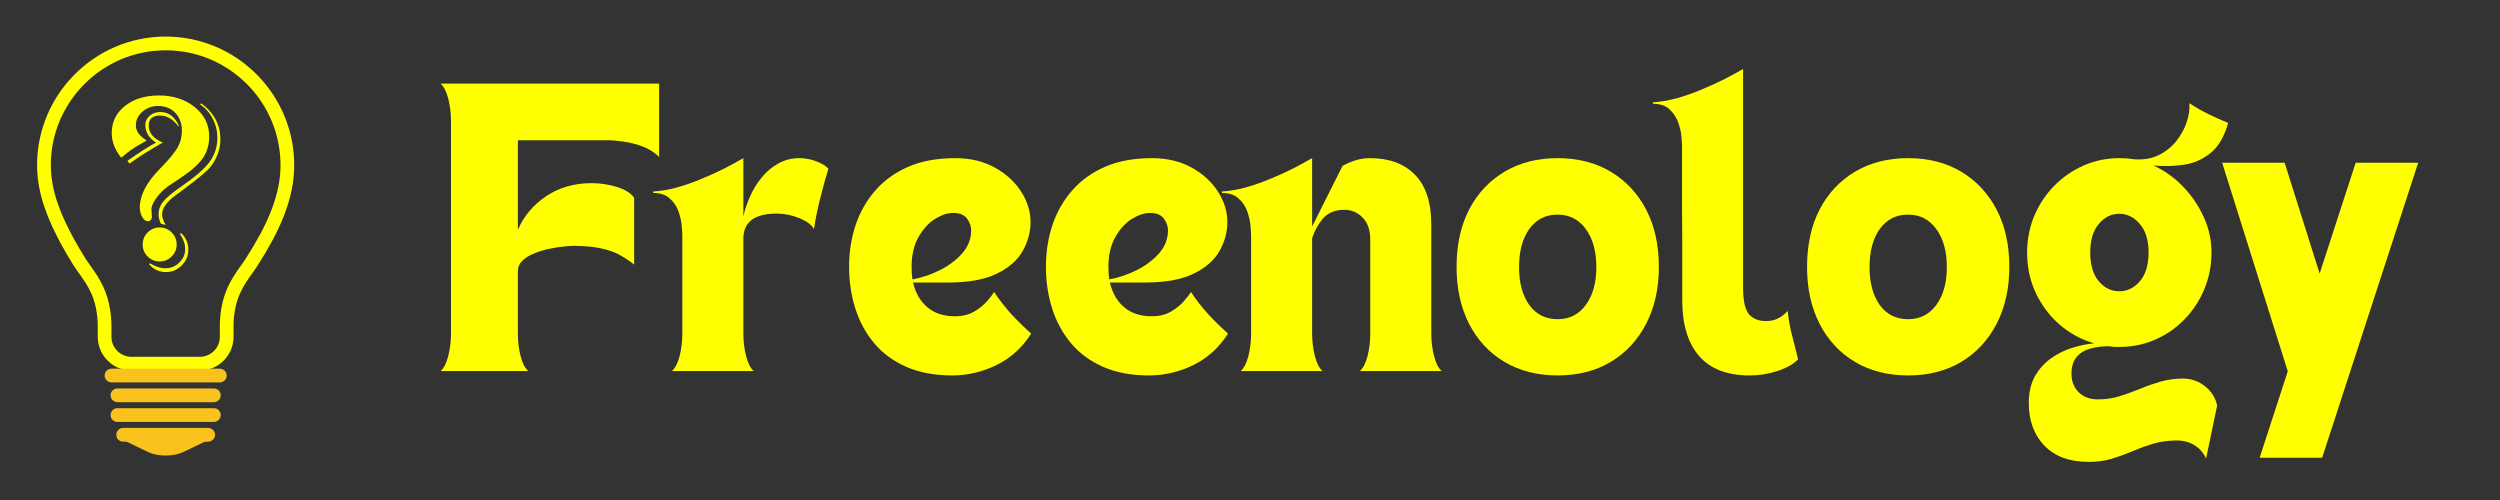 <svg xmlns="http://www.w3.org/2000/svg" xmlns:xlink="http://www.w3.org/1999/xlink" width="250" zoomAndPan="magnify" viewBox="0 0 187.5 37.5" height="50" preserveAspectRatio="xMidYMid meet" version="1.0"><rect x="0" y="0" width="187.5" height="37.5" fill="#333333" stroke="none"/><defs><g/><clipPath id="18553a632d"><rect x="0" width="151" y="0" height="32"/></clipPath><clipPath id="0368596c33"><path d="M 0.77 0.75 L 20.301 0.75 L 20.301 26 L 0.77 26 Z M 0.77 0.75 " clip-rule="nonzero"/></clipPath><clipPath id="a83f6c4c89"><path d="M 7 30 L 14 30 L 14 32.258 L 7 32.258 Z M 7 30 " clip-rule="nonzero"/></clipPath><clipPath id="570e1e4563"><rect x="0" width="21" y="0" height="33"/></clipPath></defs><g transform="matrix(1, 0, 0, 1, 32, 4)"><g clip-path="url(#18553a632d)"><g fill="#ffff00" fill-opacity="1"><g transform="translate(0.591, 23.83)"><g><path d="M 7.031 0 L 0.453 0 C 0.703 -0.219 0.895 -0.598 1.031 -1.141 C 1.164 -1.691 1.234 -2.242 1.234 -2.797 L 1.234 -18.766 C 1.234 -19.336 1.164 -19.891 1.031 -20.422 C 0.895 -20.953 0.703 -21.332 0.453 -21.562 L 16.844 -21.562 L 16.844 -16.062 C 16.488 -16.406 16.078 -16.664 15.609 -16.844 C 15.141 -17.02 14.672 -17.141 14.203 -17.203 C 13.742 -17.273 13.328 -17.312 12.953 -17.312 L 6.25 -17.312 L 6.25 -10.594 C 6.688 -11.613 7.391 -12.453 8.359 -13.109 C 9.336 -13.766 10.477 -14.094 11.781 -14.094 C 12.457 -14.094 13.098 -13.992 13.703 -13.797 C 14.305 -13.609 14.727 -13.344 14.969 -13 L 14.969 -7.984 C 14.664 -8.234 14.328 -8.461 13.953 -8.672 C 13.578 -8.891 13.109 -9.062 12.547 -9.188 C 11.984 -9.32 11.281 -9.391 10.438 -9.391 C 10.289 -9.391 10.047 -9.375 9.703 -9.344 C 9.367 -9.312 9.004 -9.254 8.609 -9.172 C 8.211 -9.086 7.836 -8.973 7.484 -8.828 C 7.129 -8.691 6.832 -8.508 6.594 -8.281 C 6.363 -8.062 6.25 -7.797 6.25 -7.484 L 6.25 -2.766 C 6.25 -2.211 6.316 -1.664 6.453 -1.125 C 6.586 -0.594 6.781 -0.219 7.031 0 Z M 7.031 0 "/></g></g></g><g fill="#ffff00" fill-opacity="1"><g transform="translate(17.877, 23.83)"><g><path d="M -0.891 -13.469 C -0.336 -13.5 0.25 -13.598 0.875 -13.766 C 1.508 -13.941 2.133 -14.16 2.75 -14.422 C 3.375 -14.68 3.957 -14.945 4.5 -15.219 C 5.039 -15.5 5.5 -15.75 5.875 -15.969 L 5.875 -11.594 C 5.977 -12.082 6.145 -12.582 6.375 -13.094 C 6.602 -13.613 6.895 -14.086 7.25 -14.516 C 7.602 -14.953 8.016 -15.301 8.484 -15.562 C 8.961 -15.832 9.492 -15.969 10.078 -15.969 C 10.523 -15.969 10.957 -15.883 11.375 -15.719 C 11.801 -15.551 12.094 -15.367 12.25 -15.172 C 12.039 -14.484 11.836 -13.742 11.641 -12.953 C 11.441 -12.172 11.285 -11.406 11.172 -10.656 C 10.992 -10.969 10.629 -11.238 10.078 -11.469 C 9.523 -11.695 8.957 -11.812 8.375 -11.812 C 6.707 -11.812 5.875 -11.18 5.875 -9.922 L 5.875 -2.797 C 5.875 -2.242 5.941 -1.691 6.078 -1.141 C 6.211 -0.598 6.406 -0.219 6.656 0 L 0.516 0 C 0.766 -0.219 0.957 -0.594 1.094 -1.125 C 1.227 -1.664 1.297 -2.211 1.297 -2.766 L 1.297 -10.172 C 1.297 -10.328 1.281 -10.578 1.25 -10.922 C 1.219 -11.266 1.133 -11.625 1 -12 C 0.863 -12.375 0.645 -12.691 0.344 -12.953 C 0.051 -13.223 -0.359 -13.359 -0.891 -13.359 Z M -0.891 -13.469 "/></g></g></g><g fill="#ffff00" fill-opacity="1"><g transform="translate(31.01, 23.83)"><g><path d="M 8.406 0.328 C 7.094 0.328 5.945 0.113 4.969 -0.312 C 4 -0.738 3.195 -1.328 2.562 -2.078 C 1.926 -2.836 1.453 -3.707 1.141 -4.688 C 0.828 -5.676 0.672 -6.719 0.672 -7.812 C 0.672 -8.914 0.832 -9.957 1.156 -10.938 C 1.488 -11.926 1.984 -12.797 2.641 -13.547 C 3.305 -14.305 4.133 -14.898 5.125 -15.328 C 6.113 -15.754 7.281 -15.969 8.625 -15.969 C 9.758 -15.969 10.75 -15.734 11.594 -15.266 C 12.445 -14.797 13.109 -14.191 13.578 -13.453 C 14.047 -12.723 14.281 -11.961 14.281 -11.172 C 14.281 -10.422 14.082 -9.695 13.688 -9 C 13.289 -8.301 12.641 -7.734 11.734 -7.297 C 10.836 -6.859 9.625 -6.641 8.094 -6.641 L 5.469 -6.641 C 5.656 -5.848 6.016 -5.227 6.547 -4.781 C 7.078 -4.332 7.766 -4.109 8.609 -4.109 C 9.148 -4.109 9.617 -4.219 10.016 -4.438 C 10.41 -4.664 10.738 -4.926 11 -5.219 C 11.258 -5.508 11.441 -5.75 11.547 -5.938 C 11.922 -5.363 12.359 -4.801 12.859 -4.25 C 13.367 -3.707 13.859 -3.227 14.328 -2.812 C 13.672 -1.77 12.805 -0.984 11.734 -0.453 C 10.672 0.066 9.562 0.328 8.406 0.328 Z M 5.422 -6.875 C 6.141 -7.008 6.832 -7.242 7.5 -7.578 C 8.176 -7.922 8.734 -8.344 9.172 -8.844 C 9.609 -9.352 9.828 -9.926 9.828 -10.562 C 9.828 -10.863 9.723 -11.156 9.516 -11.438 C 9.305 -11.719 8.961 -11.859 8.484 -11.859 C 8.055 -11.859 7.598 -11.707 7.109 -11.406 C 6.629 -11.102 6.219 -10.648 5.875 -10.047 C 5.531 -9.441 5.359 -8.695 5.359 -7.812 C 5.359 -7.488 5.379 -7.176 5.422 -6.875 Z M 5.422 -6.875 "/></g></g></g><g fill="#ffff00" fill-opacity="1"><g transform="translate(45.772, 23.83)"><g><path d="M 8.406 0.328 C 7.094 0.328 5.945 0.113 4.969 -0.312 C 4 -0.738 3.195 -1.328 2.562 -2.078 C 1.926 -2.836 1.453 -3.707 1.141 -4.688 C 0.828 -5.676 0.672 -6.719 0.672 -7.812 C 0.672 -8.914 0.832 -9.957 1.156 -10.938 C 1.488 -11.926 1.984 -12.797 2.641 -13.547 C 3.305 -14.305 4.133 -14.898 5.125 -15.328 C 6.113 -15.754 7.281 -15.969 8.625 -15.969 C 9.758 -15.969 10.75 -15.734 11.594 -15.266 C 12.445 -14.797 13.109 -14.191 13.578 -13.453 C 14.047 -12.723 14.281 -11.961 14.281 -11.172 C 14.281 -10.422 14.082 -9.695 13.688 -9 C 13.289 -8.301 12.641 -7.734 11.734 -7.297 C 10.836 -6.859 9.625 -6.641 8.094 -6.641 L 5.469 -6.641 C 5.656 -5.848 6.016 -5.227 6.547 -4.781 C 7.078 -4.332 7.766 -4.109 8.609 -4.109 C 9.148 -4.109 9.617 -4.219 10.016 -4.438 C 10.41 -4.664 10.738 -4.926 11 -5.219 C 11.258 -5.508 11.441 -5.75 11.547 -5.938 C 11.922 -5.363 12.359 -4.801 12.859 -4.25 C 13.367 -3.707 13.859 -3.227 14.328 -2.812 C 13.672 -1.77 12.805 -0.984 11.734 -0.453 C 10.672 0.066 9.562 0.328 8.406 0.328 Z M 5.422 -6.875 C 6.141 -7.008 6.832 -7.242 7.5 -7.578 C 8.176 -7.922 8.734 -8.344 9.172 -8.844 C 9.609 -9.352 9.828 -9.926 9.828 -10.562 C 9.828 -10.863 9.723 -11.156 9.516 -11.438 C 9.305 -11.719 8.961 -11.859 8.484 -11.859 C 8.055 -11.859 7.598 -11.707 7.109 -11.406 C 6.629 -11.102 6.219 -10.648 5.875 -10.047 C 5.531 -9.441 5.359 -8.695 5.359 -7.812 C 5.359 -7.488 5.379 -7.176 5.422 -6.875 Z M 5.422 -6.875 "/></g></g></g><g fill="#ffff00" fill-opacity="1"><g transform="translate(60.535, 23.83)"><g><path d="M -0.891 -13.359 L -0.891 -13.469 C -0.336 -13.5 0.25 -13.598 0.875 -13.766 C 1.508 -13.941 2.133 -14.16 2.75 -14.422 C 3.375 -14.68 3.957 -14.945 4.5 -15.219 C 5.039 -15.5 5.5 -15.75 5.875 -15.969 L 5.875 -10.844 L 8.156 -15.391 C 8.457 -15.555 8.773 -15.691 9.109 -15.797 C 9.441 -15.91 9.816 -15.969 10.234 -15.969 C 11.648 -15.969 12.766 -15.555 13.578 -14.734 C 14.398 -13.91 14.812 -12.656 14.812 -10.969 L 14.812 -2.797 C 14.812 -2.242 14.879 -1.691 15.016 -1.141 C 15.148 -0.598 15.344 -0.219 15.594 0 L 9.453 0 C 9.703 -0.219 9.895 -0.594 10.031 -1.125 C 10.164 -1.664 10.234 -2.211 10.234 -2.766 L 10.234 -9.859 C 10.234 -10.566 10.047 -11.113 9.672 -11.5 C 9.297 -11.895 8.836 -12.094 8.297 -12.094 C 7.586 -12.094 7.047 -11.867 6.672 -11.422 C 6.305 -10.973 6.039 -10.488 5.875 -9.969 L 5.875 -2.797 C 5.875 -2.242 5.941 -1.691 6.078 -1.141 C 6.211 -0.598 6.406 -0.219 6.656 0 L 0.516 0 C 0.766 -0.219 0.957 -0.594 1.094 -1.125 C 1.227 -1.664 1.297 -2.211 1.297 -2.766 L 1.297 -10.172 C 1.297 -10.328 1.281 -10.578 1.25 -10.922 C 1.219 -11.266 1.133 -11.625 1 -12 C 0.863 -12.375 0.645 -12.691 0.344 -12.953 C 0.051 -13.223 -0.359 -13.359 -0.891 -13.359 Z M -0.891 -13.359 "/></g></g></g><g fill="#ffff00" fill-opacity="1"><g transform="translate(76.571, 23.83)"><g><path d="M 8.25 0.328 C 6.738 0.328 5.41 -0.008 4.266 -0.688 C 3.129 -1.363 2.242 -2.316 1.609 -3.547 C 0.984 -4.773 0.672 -6.195 0.672 -7.812 C 0.672 -9.457 0.984 -10.891 1.609 -12.109 C 2.242 -13.328 3.129 -14.273 4.266 -14.953 C 5.41 -15.629 6.738 -15.969 8.25 -15.969 C 9.77 -15.969 11.098 -15.629 12.234 -14.953 C 13.367 -14.273 14.254 -13.328 14.891 -12.109 C 15.523 -10.891 15.844 -9.457 15.844 -7.812 C 15.844 -6.195 15.523 -4.773 14.891 -3.547 C 14.254 -2.316 13.367 -1.363 12.234 -0.688 C 11.098 -0.008 9.77 0.328 8.25 0.328 Z M 5.359 -7.797 C 5.359 -6.617 5.613 -5.672 6.125 -4.953 C 6.645 -4.242 7.352 -3.891 8.25 -3.891 C 9.133 -3.891 9.836 -4.242 10.359 -4.953 C 10.891 -5.672 11.156 -6.617 11.156 -7.797 C 11.156 -8.984 10.891 -9.938 10.359 -10.656 C 9.836 -11.375 9.133 -11.734 8.25 -11.734 C 7.352 -11.734 6.645 -11.375 6.125 -10.656 C 5.613 -9.938 5.359 -8.984 5.359 -7.797 Z M 5.359 -7.797 "/></g></g></g><g fill="#ffff00" fill-opacity="1"><g transform="translate(93.075, 23.83)"><g><path d="M 1.078 -16.844 C 1.078 -17.008 1.062 -17.266 1.031 -17.609 C 1 -17.953 0.914 -18.305 0.781 -18.672 C 0.645 -19.047 0.426 -19.367 0.125 -19.641 C -0.164 -19.91 -0.578 -20.047 -1.109 -20.047 L -1.109 -20.156 C -0.566 -20.188 0.02 -20.285 0.656 -20.453 C 1.289 -20.629 1.914 -20.848 2.531 -21.109 C 3.156 -21.367 3.738 -21.633 4.281 -21.906 C 4.82 -22.188 5.281 -22.438 5.656 -22.656 L 5.656 -6.297 C 5.656 -5.285 5.801 -4.609 6.094 -4.266 C 6.395 -3.922 6.82 -3.75 7.375 -3.75 C 7.719 -3.75 8.02 -3.816 8.281 -3.953 C 8.551 -4.086 8.789 -4.273 9 -4.516 C 9.07 -3.848 9.191 -3.195 9.359 -2.562 C 9.523 -1.938 9.664 -1.375 9.781 -0.875 C 9.414 -0.508 8.895 -0.219 8.219 0 C 7.551 0.219 6.859 0.328 6.141 0.328 C 4.473 0.328 3.211 -0.156 2.359 -1.125 C 1.516 -2.102 1.094 -3.492 1.094 -5.297 C 1.094 -5.297 1.094 -5.492 1.094 -5.891 C 1.094 -6.285 1.094 -6.812 1.094 -7.469 C 1.094 -8.125 1.094 -8.848 1.094 -9.641 C 1.094 -10.441 1.086 -11.242 1.078 -12.047 C 1.078 -12.848 1.078 -13.594 1.078 -14.281 C 1.078 -14.977 1.078 -15.555 1.078 -16.016 C 1.078 -16.484 1.078 -16.758 1.078 -16.844 Z M 1.078 -16.844 "/></g></g></g><g fill="#ffff00" fill-opacity="1"><g transform="translate(102.857, 23.83)"><g><path d="M 8.25 0.328 C 6.738 0.328 5.41 -0.008 4.266 -0.688 C 3.129 -1.363 2.242 -2.316 1.609 -3.547 C 0.984 -4.773 0.672 -6.195 0.672 -7.812 C 0.672 -9.457 0.984 -10.891 1.609 -12.109 C 2.242 -13.328 3.129 -14.273 4.266 -14.953 C 5.41 -15.629 6.738 -15.969 8.25 -15.969 C 9.77 -15.969 11.098 -15.629 12.234 -14.953 C 13.367 -14.273 14.254 -13.328 14.891 -12.109 C 15.523 -10.891 15.844 -9.457 15.844 -7.812 C 15.844 -6.195 15.523 -4.773 14.891 -3.547 C 14.254 -2.316 13.367 -1.363 12.234 -0.688 C 11.098 -0.008 9.77 0.328 8.25 0.328 Z M 5.359 -7.797 C 5.359 -6.617 5.613 -5.672 6.125 -4.953 C 6.645 -4.242 7.352 -3.891 8.25 -3.891 C 9.133 -3.891 9.836 -4.242 10.359 -4.953 C 10.891 -5.672 11.156 -6.617 11.156 -7.797 C 11.156 -8.984 10.891 -9.938 10.359 -10.656 C 9.836 -11.375 9.133 -11.734 8.25 -11.734 C 7.352 -11.734 6.645 -11.375 6.125 -10.656 C 5.613 -9.938 5.359 -8.984 5.359 -7.797 Z M 5.359 -7.797 "/></g></g></g><g fill="#ffff00" fill-opacity="1"><g transform="translate(119.362, 23.83)"><g><path d="M 5.703 -2.078 C 4.734 -2.359 3.867 -2.828 3.109 -3.484 C 2.348 -4.148 1.75 -4.945 1.312 -5.875 C 0.883 -6.801 0.672 -7.801 0.672 -8.875 C 0.672 -9.852 0.848 -10.77 1.203 -11.625 C 1.566 -12.488 2.066 -13.242 2.703 -13.891 C 3.348 -14.547 4.086 -15.055 4.922 -15.422 C 5.754 -15.785 6.645 -15.969 7.594 -15.969 C 7.77 -15.969 7.941 -15.961 8.109 -15.953 C 8.285 -15.941 8.457 -15.922 8.625 -15.891 C 9.312 -15.828 9.922 -15.914 10.453 -16.156 C 10.992 -16.406 11.445 -16.75 11.812 -17.188 C 12.176 -17.633 12.445 -18.113 12.625 -18.625 C 12.801 -19.133 12.875 -19.625 12.844 -20.094 C 13.312 -19.781 13.789 -19.504 14.281 -19.266 C 14.781 -19.023 15.27 -18.805 15.75 -18.609 C 15.469 -17.598 15.031 -16.848 14.438 -16.359 C 13.844 -15.879 13.164 -15.582 12.406 -15.469 C 11.656 -15.363 10.898 -15.348 10.141 -15.422 C 10.961 -15.047 11.703 -14.52 12.359 -13.844 C 13.016 -13.164 13.535 -12.398 13.922 -11.547 C 14.305 -10.703 14.5 -9.812 14.5 -8.875 C 14.5 -7.906 14.316 -6.988 13.953 -6.125 C 13.598 -5.27 13.102 -4.52 12.469 -3.875 C 11.844 -3.227 11.113 -2.723 10.281 -2.359 C 9.445 -1.992 8.551 -1.812 7.594 -1.812 C 7.457 -1.812 7.328 -1.812 7.203 -1.812 C 7.078 -1.82 6.945 -1.836 6.812 -1.859 C 6.32 -1.867 5.859 -1.812 5.422 -1.688 C 4.992 -1.57 4.648 -1.363 4.391 -1.062 C 4.129 -0.758 4 -0.336 4 0.203 C 4 0.766 4.176 1.223 4.531 1.578 C 4.895 1.941 5.375 2.125 5.969 2.125 C 6.551 2.125 7.094 2.047 7.594 1.891 C 8.102 1.734 8.609 1.551 9.109 1.344 C 9.609 1.133 10.125 0.953 10.656 0.797 C 11.195 0.641 11.77 0.562 12.375 0.562 C 12.988 0.562 13.539 0.758 14.031 1.156 C 14.52 1.551 14.816 2.031 14.922 2.594 L 14.094 6.562 C 13.906 6.133 13.609 5.797 13.203 5.547 C 12.805 5.305 12.32 5.191 11.75 5.203 C 11.145 5.223 10.578 5.312 10.047 5.469 C 9.523 5.633 9.02 5.82 8.531 6.031 C 8.039 6.238 7.535 6.422 7.016 6.578 C 6.492 6.734 5.922 6.812 5.297 6.812 C 3.848 6.812 2.734 6.398 1.953 5.578 C 1.18 4.766 0.797 3.703 0.797 2.391 C 0.797 1.598 0.953 0.926 1.266 0.375 C 1.586 -0.176 1.992 -0.625 2.484 -0.969 C 2.984 -1.32 3.516 -1.582 4.078 -1.75 C 4.648 -1.926 5.191 -2.035 5.703 -2.078 Z M 7.578 -11.797 C 6.984 -11.797 6.473 -11.539 6.047 -11.031 C 5.617 -10.531 5.406 -9.816 5.406 -8.891 C 5.406 -7.961 5.617 -7.242 6.047 -6.734 C 6.473 -6.234 6.984 -5.984 7.578 -5.984 C 8.18 -5.984 8.695 -6.234 9.125 -6.734 C 9.562 -7.242 9.781 -7.961 9.781 -8.891 C 9.781 -9.816 9.562 -10.531 9.125 -11.031 C 8.695 -11.539 8.18 -11.797 7.578 -11.797 Z M 7.578 -11.797 "/></g></g></g><g fill="#ffff00" fill-opacity="1"><g transform="translate(134.661, 23.83)"><g><path d="M 4.922 0.016 L 0 -15.625 L 4.688 -15.625 L 7.312 -7.312 L 10.016 -15.625 L 14.703 -15.625 L 7.5 6.5 L 2.812 6.5 Z M 4.922 0.016 "/></g></g></g></g></g><g transform="matrix(1, 0, 0, 1, 2, 2)"><g clip-path="url(#570e1e4563)"><g clip-path="url(#0368596c33)"><path fill="#ffff00" d="M 10.426 1.773 C 5.676 1.773 1.812 5.637 1.812 10.387 C 1.812 12.406 2.641 14.234 3.457 15.758 C 3.746 16.301 4.062 16.84 4.391 17.359 C 4.508 17.543 4.641 17.73 4.781 17.926 C 5.461 18.883 6.309 20.074 6.359 22.375 L 6.359 23.262 C 6.359 24.09 7.035 24.762 7.863 24.762 L 12.984 24.762 C 13.816 24.762 14.488 24.09 14.488 23.262 L 14.488 22.25 C 14.566 20.031 15.395 18.863 16.062 17.93 C 16.203 17.73 16.336 17.547 16.453 17.359 C 17.281 16.062 17.859 14.988 18.27 13.977 C 18.555 13.273 18.754 12.617 18.883 11.973 C 18.984 11.461 19.039 10.93 19.039 10.387 C 19.039 5.637 15.172 1.773 10.426 1.773 Z M 12.984 25.789 L 7.863 25.789 C 6.469 25.789 5.332 24.656 5.332 23.262 L 5.332 22.387 C 5.289 20.41 4.605 19.449 3.945 18.523 C 3.797 18.316 3.656 18.121 3.523 17.914 C 3.18 17.371 2.852 16.809 2.547 16.242 C 1.676 14.605 0.781 12.633 0.781 10.387 C 0.781 5.07 5.109 0.742 10.426 0.742 C 15.742 0.742 20.066 5.07 20.066 10.387 C 20.066 10.996 20.008 11.598 19.891 12.172 C 19.75 12.883 19.531 13.602 19.223 14.363 C 18.785 15.434 18.184 16.562 17.32 17.914 C 17.188 18.121 17.047 18.316 16.902 18.523 C 16.254 19.434 15.586 20.371 15.516 22.277 L 15.516 23.262 C 15.516 24.656 14.383 25.789 12.984 25.789 " fill-opacity="1" fill-rule="nonzero"/></g><g clip-path="url(#a83f6c4c89)"><path fill="#f9c21c" d="M 7.125 30.949 L 9.102 31.902 C 9.832 32.254 11.016 32.254 11.75 31.902 L 13.727 30.949 L 7.125 30.949 " fill-opacity="1" fill-rule="nonzero"/></g><path fill="#f9c21c" d="M 14.129 30.609 C 14.129 30.895 13.898 31.125 13.613 31.125 L 7.234 31.125 C 6.953 31.125 6.723 30.895 6.723 30.609 C 6.723 30.324 6.953 30.094 7.234 30.094 L 13.613 30.094 C 13.898 30.094 14.129 30.324 14.129 30.609 " fill-opacity="1" fill-rule="nonzero"/><path fill="#f9c21c" d="M 14.555 29.129 C 14.555 29.414 14.324 29.645 14.039 29.645 L 6.809 29.645 C 6.523 29.645 6.293 29.414 6.293 29.129 C 6.293 28.844 6.523 28.613 6.809 28.613 L 14.039 28.613 C 14.324 28.613 14.555 28.844 14.555 29.129 " fill-opacity="1" fill-rule="nonzero"/><path fill="#f9c21c" d="M 14.555 27.648 C 14.555 27.93 14.324 28.164 14.039 28.164 L 6.809 28.164 C 6.523 28.164 6.293 27.93 6.293 27.648 C 6.293 27.363 6.523 27.133 6.809 27.133 L 14.039 27.133 C 14.324 27.133 14.555 27.363 14.555 27.648 " fill-opacity="1" fill-rule="nonzero"/><path fill="#f9c21c" d="M 15.004 26.164 C 15.004 26.449 14.773 26.68 14.488 26.68 L 6.359 26.68 C 6.078 26.68 5.844 26.449 5.844 26.164 C 5.844 25.883 6.078 25.652 6.359 25.652 L 14.488 25.652 C 14.773 25.652 15.004 25.883 15.004 26.164 " fill-opacity="1" fill-rule="nonzero"/><g fill="#ffff00" fill-opacity="1"><g transform="translate(6.044, 18.269)"><g><path d="M 1.055 -8.441 C 0.574 -9.02 0.336 -9.633 0.336 -10.285 C 0.336 -11.117 0.664 -11.797 1.324 -12.32 C 1.984 -12.844 2.836 -13.109 3.879 -13.109 C 4.953 -13.109 5.852 -12.816 6.57 -12.23 C 7.285 -11.648 7.645 -10.918 7.645 -10.047 C 7.645 -9.438 7.496 -8.902 7.195 -8.449 C 6.891 -7.992 6.375 -7.52 5.648 -7.027 L 4.605 -6.328 C 4.266 -6.098 3.961 -5.801 3.695 -5.438 C 3.43 -5.074 3.305 -4.777 3.316 -4.555 L 3.348 -4.016 C 3.352 -3.922 3.324 -3.84 3.258 -3.77 C 3.199 -3.703 3.121 -3.672 3.02 -3.68 C 2.871 -3.688 2.734 -3.797 2.617 -4.004 C 2.5 -4.215 2.441 -4.453 2.441 -4.723 C 2.441 -5.621 2.938 -6.578 3.938 -7.598 C 4.594 -8.266 5.035 -8.793 5.262 -9.18 C 5.484 -9.566 5.598 -9.992 5.598 -10.449 C 5.598 -11.008 5.434 -11.461 5.105 -11.805 C 4.777 -12.148 4.348 -12.32 3.809 -12.32 C 3.355 -12.32 2.965 -12.176 2.637 -11.891 C 2.309 -11.605 2.145 -11.266 2.145 -10.863 C 2.145 -10.438 2.414 -10.062 2.953 -9.742 C 2.895 -9.703 2.859 -9.68 2.855 -9.672 L 2.324 -9.367 C 1.941 -9.152 1.52 -8.844 1.055 -8.441 Z M 7.035 -12.527 C 8 -11.82 8.484 -10.918 8.484 -9.82 C 8.484 -9.094 8.246 -8.418 7.773 -7.793 C 7.531 -7.473 6.828 -6.883 5.668 -6.023 L 5.117 -5.617 C 4.449 -5.121 4.113 -4.648 4.113 -4.203 C 4.113 -3.973 4.203 -3.703 4.379 -3.395 L 4.023 -3.492 C 3.906 -3.723 3.848 -3.961 3.848 -4.203 C 3.848 -4.551 3.965 -4.867 4.203 -5.156 C 4.438 -5.445 4.867 -5.805 5.492 -6.238 C 6.547 -6.961 7.273 -7.586 7.664 -8.113 C 8.059 -8.641 8.258 -9.25 8.258 -9.938 C 8.258 -10.445 8.141 -10.922 7.906 -11.371 C 7.676 -11.82 7.359 -12.172 6.969 -12.43 Z M 4.172 -9.574 L 3.957 -9.457 C 2.992 -8.898 2.262 -8.434 1.762 -8.059 L 1.672 -8 L 1.516 -8.207 L 1.613 -8.277 C 2.488 -8.887 3.168 -9.32 3.66 -9.574 C 3.121 -9.914 2.855 -10.359 2.855 -10.902 C 2.855 -11.172 2.961 -11.398 3.18 -11.586 C 3.395 -11.773 3.664 -11.867 3.984 -11.867 C 4.609 -11.867 5.074 -11.512 5.383 -10.805 L 5.324 -10.805 C 4.922 -11.336 4.469 -11.602 3.957 -11.602 C 3.391 -11.602 3.109 -11.348 3.109 -10.844 C 3.109 -10.301 3.465 -9.875 4.172 -9.574 Z M 3.926 -3.207 C 4.281 -3.207 4.582 -3.082 4.832 -2.836 C 5.082 -2.586 5.207 -2.281 5.207 -1.93 C 5.207 -1.582 5.082 -1.281 4.832 -1.035 C 4.582 -0.785 4.281 -0.66 3.926 -0.66 C 3.578 -0.66 3.281 -0.785 3.031 -1.035 C 2.781 -1.281 2.656 -1.582 2.656 -1.93 C 2.656 -2.281 2.781 -2.586 3.031 -2.836 C 3.281 -3.082 3.578 -3.207 3.926 -3.207 Z M 5.531 -2.793 C 5.898 -2.461 6.082 -2.039 6.082 -1.535 C 6.082 -1.09 5.914 -0.699 5.586 -0.363 C 5.254 -0.031 4.863 0.137 4.418 0.137 C 3.895 0.137 3.469 -0.059 3.141 -0.453 L 3.199 -0.523 C 3.617 -0.273 4 -0.148 4.348 -0.148 C 4.758 -0.148 5.105 -0.289 5.402 -0.574 C 5.699 -0.859 5.844 -1.199 5.844 -1.594 C 5.844 -1.961 5.715 -2.34 5.453 -2.727 Z M 5.531 -2.793 "/></g></g></g></g></g></svg>